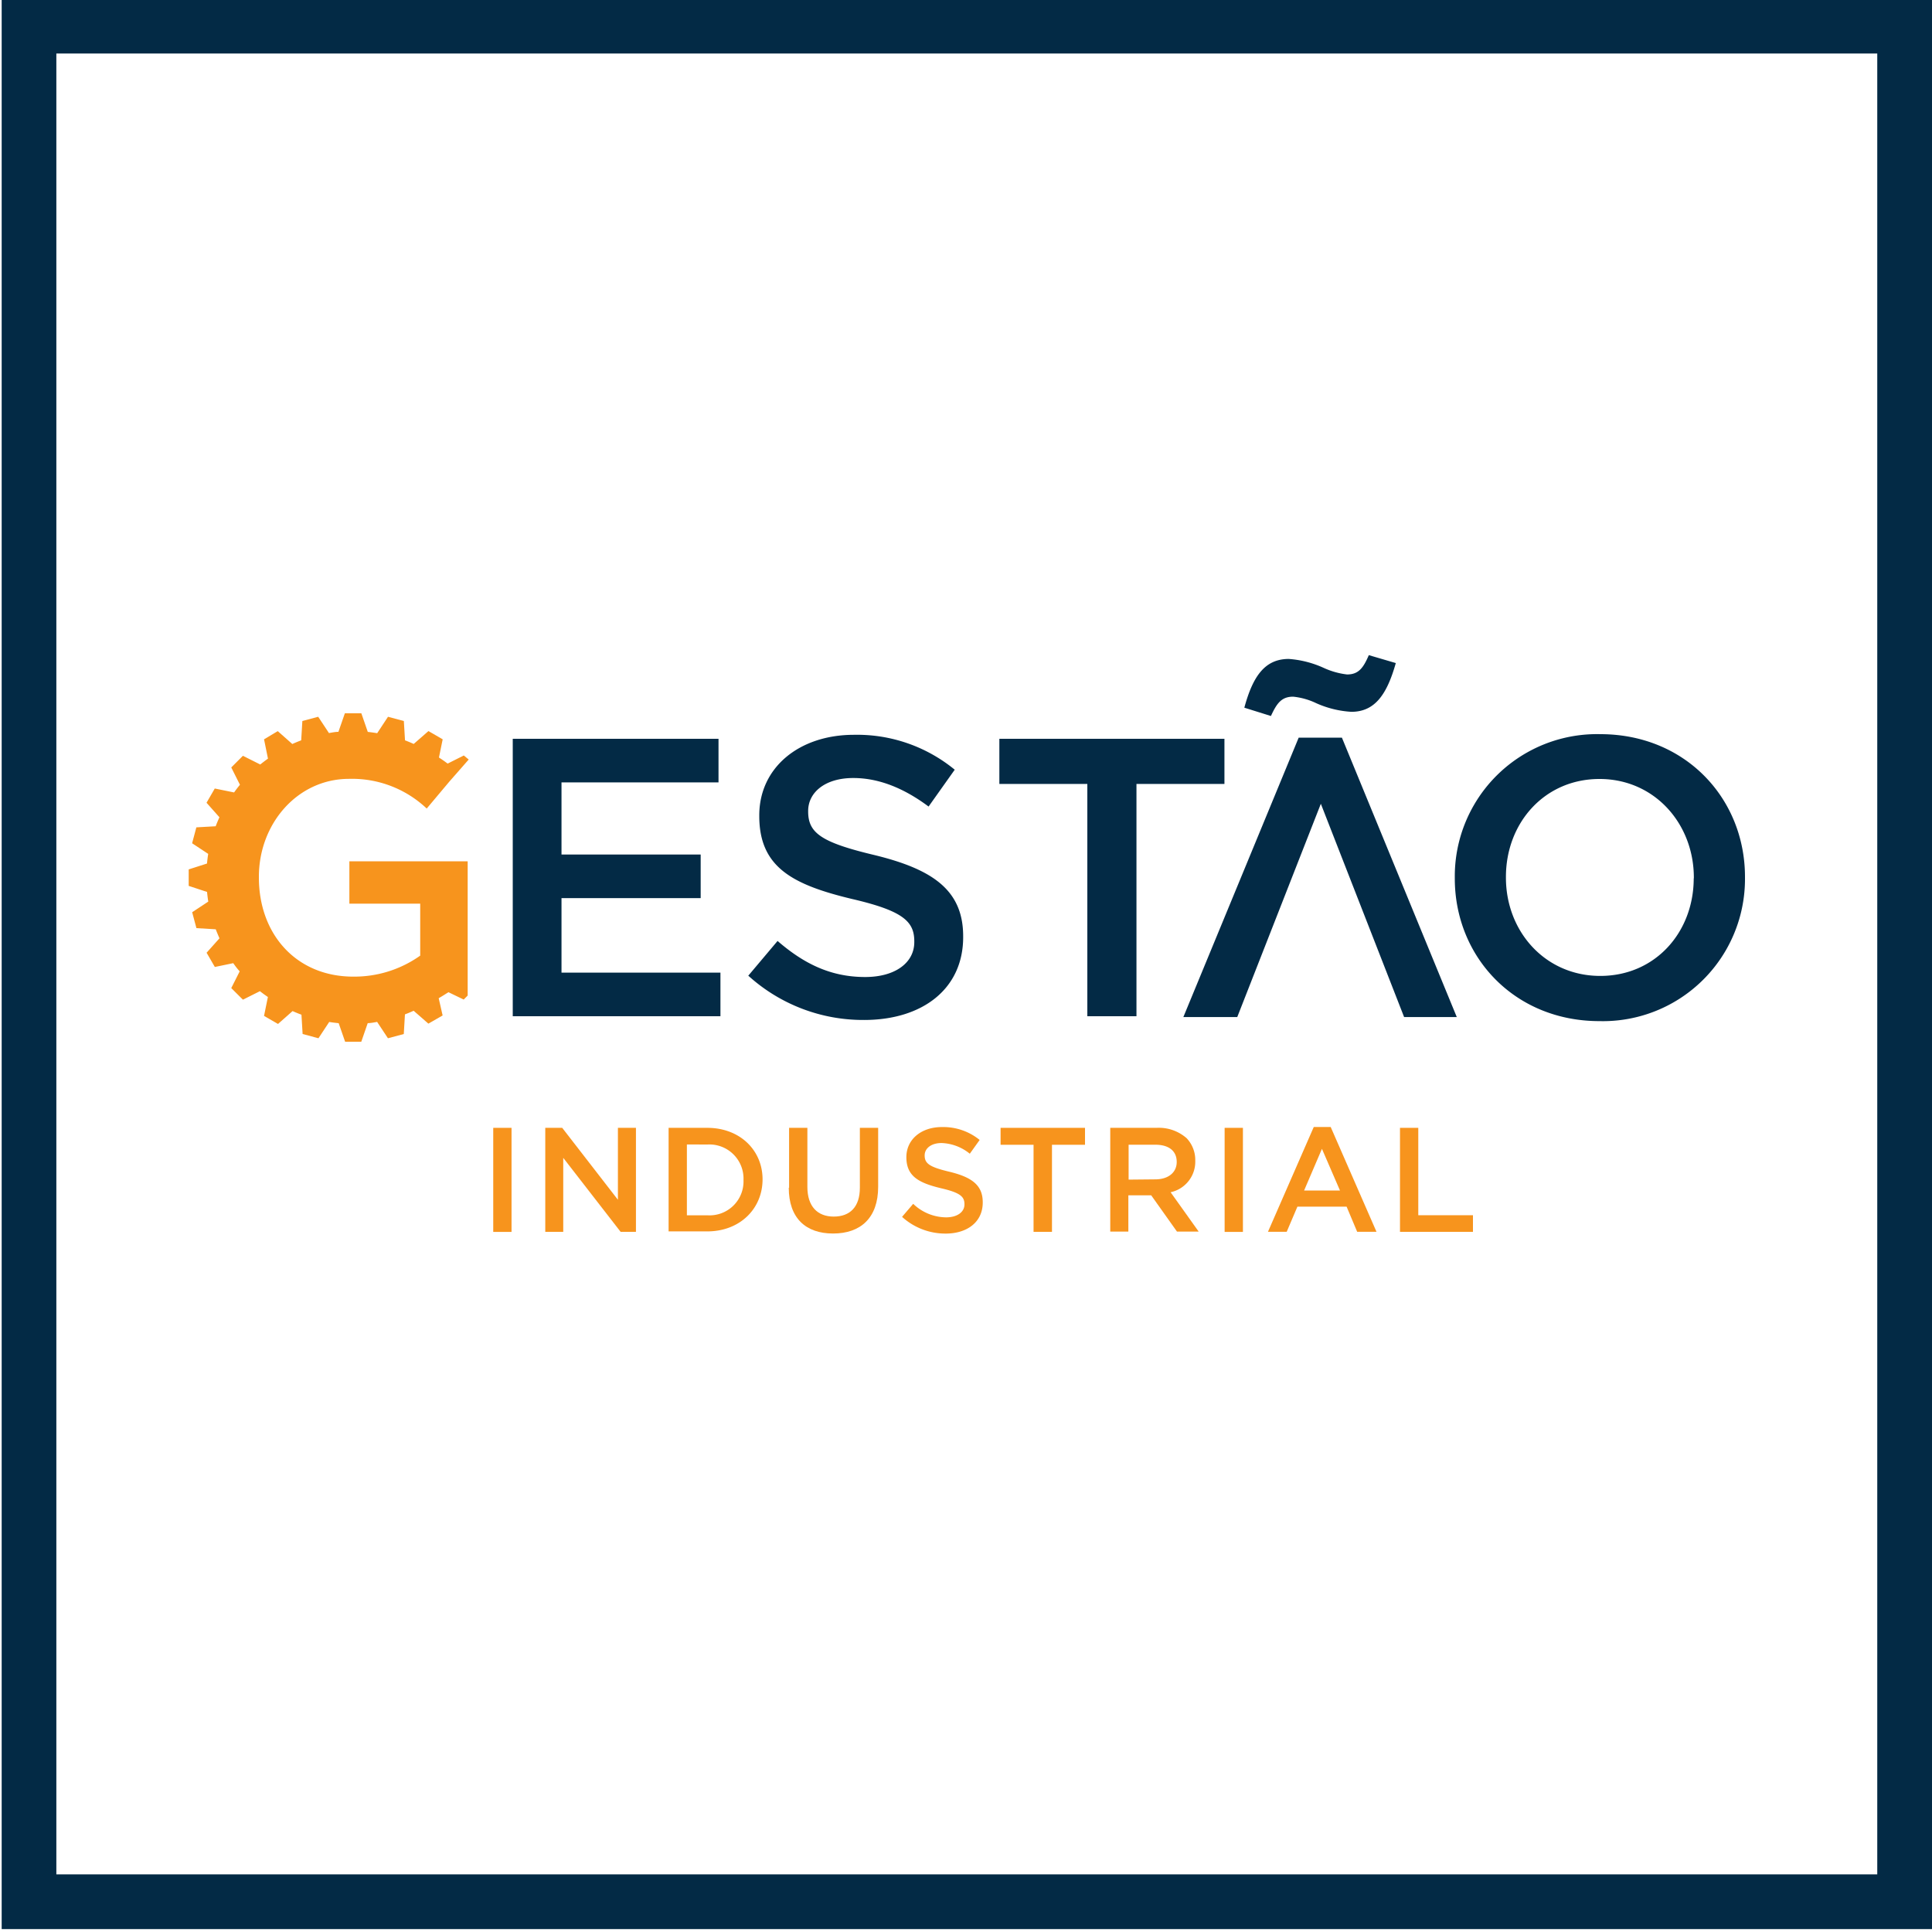 <?xml version="1.0" encoding="UTF-8"?> <svg xmlns="http://www.w3.org/2000/svg" id="Layer_1" data-name="Layer 1" viewBox="0 0 300 300"><defs><style>.cls-1{fill:#f7941d;}.cls-2{fill:#032a45;}</style></defs><title>Gestão Industrial</title><rect class="cls-1" x="76.59" y="175.13" width="2.84" height="16.16"></rect><polygon class="cls-1" points="84.67 175.13 87.3 175.13 95.95 186.3 95.95 175.13 98.75 175.13 98.75 191.28 96.37 191.28 87.46 179.79 87.46 191.28 84.67 191.28 84.67 175.13"></polygon><path class="cls-1" d="M103.82,175.13h6c5.08,0,8.59,3.48,8.59,8v0c0,4.55-3.51,8.08-8.59,8.08h-6Zm2.84,2.58v11h3.18a5.27,5.27,0,0,0,5.61-5.45v-.05a5.3,5.3,0,0,0-5.61-5.49Z"></path><path class="cls-1" d="M122.53,184.43v-9.3h2.84v9.18c0,3,1.55,4.6,4.09,4.6s4.06-1.51,4.06-4.48v-9.3h2.84v9.16c0,4.82-2.72,7.25-7,7.25s-6.88-2.43-6.88-7.11"></path><path class="cls-1" d="M140.09,188.93l1.71-2a7.47,7.47,0,0,0,5.1,2.1c1.75,0,2.86-.83,2.86-2v-.05c0-1.15-.64-1.78-3.64-2.47-3.44-.83-5.38-1.85-5.38-4.82v0c0-2.77,2.31-4.68,5.51-4.68a8.94,8.94,0,0,1,5.87,2l-1.53,2.14a7.34,7.34,0,0,0-4.38-1.66c-1.66,0-2.63.86-2.63,1.92v0c0,1.25.73,1.8,3.85,2.54,3.42.83,5.17,2.05,5.17,4.73v.05c0,3-2.38,4.82-5.77,4.82a10,10,0,0,1-6.74-2.58"></path><polygon class="cls-1" points="160.49 177.76 155.37 177.76 155.37 175.13 168.48 175.13 168.48 177.76 163.35 177.76 163.35 191.28 160.49 191.28 160.49 177.76"></polygon><path class="cls-1" d="M172.4,175.13h7.2a6.53,6.53,0,0,1,4.66,1.61,4.91,4.91,0,0,1,1.34,3.49v0a4.85,4.85,0,0,1-3.83,4.9l4.36,6.11h-3.37l-4-5.63h-3.55v5.63H172.4Zm7,8c2,0,3.32-1.06,3.32-2.7v0c0-1.73-1.24-2.68-3.34-2.68h-4.13v5.42Z"></path><rect class="cls-1" x="190.16" y="175.13" width="2.84" height="16.16"></rect><path class="cls-1" d="M204,175h2.63l7.11,16.27h-3l-1.64-3.9h-7.64l-1.66,3.9h-2.91Zm4.07,9.86-2.8-6.47-2.77,6.47Z"></path><polygon class="cls-1" points="217.39 175.13 220.23 175.13 220.23 188.7 228.72 188.7 228.72 191.28 217.39 191.28 217.39 175.13"></polygon><polygon class="cls-2" points="79.62 114.72 111.57 114.72 111.57 121.49 87.19 121.49 87.19 132.69 108.8 132.69 108.8 139.46 87.19 139.46 87.19 151.03 111.87 151.03 111.87 157.8 79.62 157.8 79.62 114.72"></polygon><path class="cls-2" d="M116.18,151.52l4.56-5.41c4.12,3.57,8.3,5.6,13.6,5.6,4.67,0,7.63-2.22,7.63-5.42v-.12c0-3.08-1.72-4.74-9.72-6.59-9.18-2.21-14.35-4.92-14.35-12.86v-.12c0-7.39,6.16-12.5,14.71-12.5a23.89,23.89,0,0,1,15.64,5.42l-4.06,5.72c-3.88-2.89-7.76-4.43-11.7-4.43-4.43,0-7,2.28-7,5.11V126c0,3.33,2,4.8,10.28,6.77,9.11,2.22,13.79,5.48,13.79,12.62v.12c0,8.07-6.34,12.87-15.39,12.87a26.53,26.53,0,0,1-18-6.9"></path><polygon class="cls-2" points="168.84 121.73 155.18 121.73 155.18 114.72 190.13 114.72 190.13 121.73 176.47 121.73 176.47 157.8 168.84 157.8 168.84 121.73"></polygon><path class="cls-2" d="M225.9,136.38v-.12A22.08,22.08,0,0,1,248.49,114c13.23,0,22.47,10,22.47,22.16v.12a22.07,22.07,0,0,1-22.59,22.28c-13.23,0-22.47-10-22.47-22.16m37.12,0v-.12c0-8.37-6.1-15.32-14.65-15.32s-14.53,6.83-14.53,15.2v.12c0,8.37,6.1,15.26,14.65,15.26S263,144.75,263,136.38"></path><path class="cls-2" d="M204.36,109.18a10.78,10.78,0,0,0-3.56-1c-1.79,0-2.53,1-3.45,3l-4.13-1.29c1.3-4.8,3.14-7.57,6.9-7.57a15.8,15.8,0,0,1,5.47,1.41,12,12,0,0,0,3.58,1c1.78,0,2.52-1,3.38-3l4.19,1.23c-1.36,4.81-3.21,7.57-6.9,7.57a15.59,15.59,0,0,1-5.48-1.35"></path><polygon class="cls-2" points="201.66 114.54 208.37 114.54 226.21 157.93 218.03 157.93 205.1 124.81 192.12 157.93 183.75 157.93 201.66 114.54"></polygon><path class="cls-1" d="M54.25,140.32h11v8.07a17.66,17.66,0,0,1-10.4,3.26c-8.8,0-14.65-6.53-14.65-15.39v-.12c0-8.25,6-15.2,14-15.2a16.86,16.86,0,0,1,12.06,4.61l3.52-4.19,3-3.42-.76-.63-2.51,1.26c-.44-.33-.89-.65-1.35-.94l.58-2.83-2.21-1.28-2.29,2c-.44-.2-.89-.39-1.35-.56l-.18-3-2.46-.66-1.68,2.55c-.48-.08-1-.15-1.46-.2l-1-2.89H53.55l-1,2.88c-.5,0-1,.11-1.47.19l-1.67-2.53-2.46.66-.18,3q-.7.26-1.38.57l-2.26-2L41,114.8l.61,3c-.41.29-.81.6-1.2.91l-2.69-1.35-1.81,1.81,1.35,2.69c-.32.38-.62.78-.91,1.19l-3-.61-1.28,2.21,2,2.25c-.2.46-.4.92-.58,1.4l-3,.17-.66,2.47,2.5,1.65c-.08.49-.14,1-.19,1.5L29.3,135v2.56l2.85.94c.05.51.11,1,.19,1.5l-2.5,1.65.66,2.47,3,.18c.18.47.38.94.58,1.4l-2,2.24,1.28,2.21,2.86-.59c.3.43.62.86,1,1.27l-1.31,2.6,1.81,1.8,2.64-1.32c.4.31.81.62,1.24.9l-.6,2.94L43.17,159l2.26-2c.45.2.91.39,1.38.56l.18,3,2.46.66,1.67-2.53c.48.08,1,.14,1.47.19l1,2.88H56.1l1-2.89c.49,0,1-.11,1.46-.19l1.68,2.54,2.46-.66.18-3.05c.46-.17.91-.36,1.35-.56l2.29,2,2.21-1.27L68.12,155c.53-.3,1-.61,1.52-.93L72,155.21l.62-.62V133.74H54.25Z"></path><path class="cls-2" d="M300,299.55H.26V-.19H300ZM8.75,291.05H291.5V8.31H8.75Z"></path></svg> 